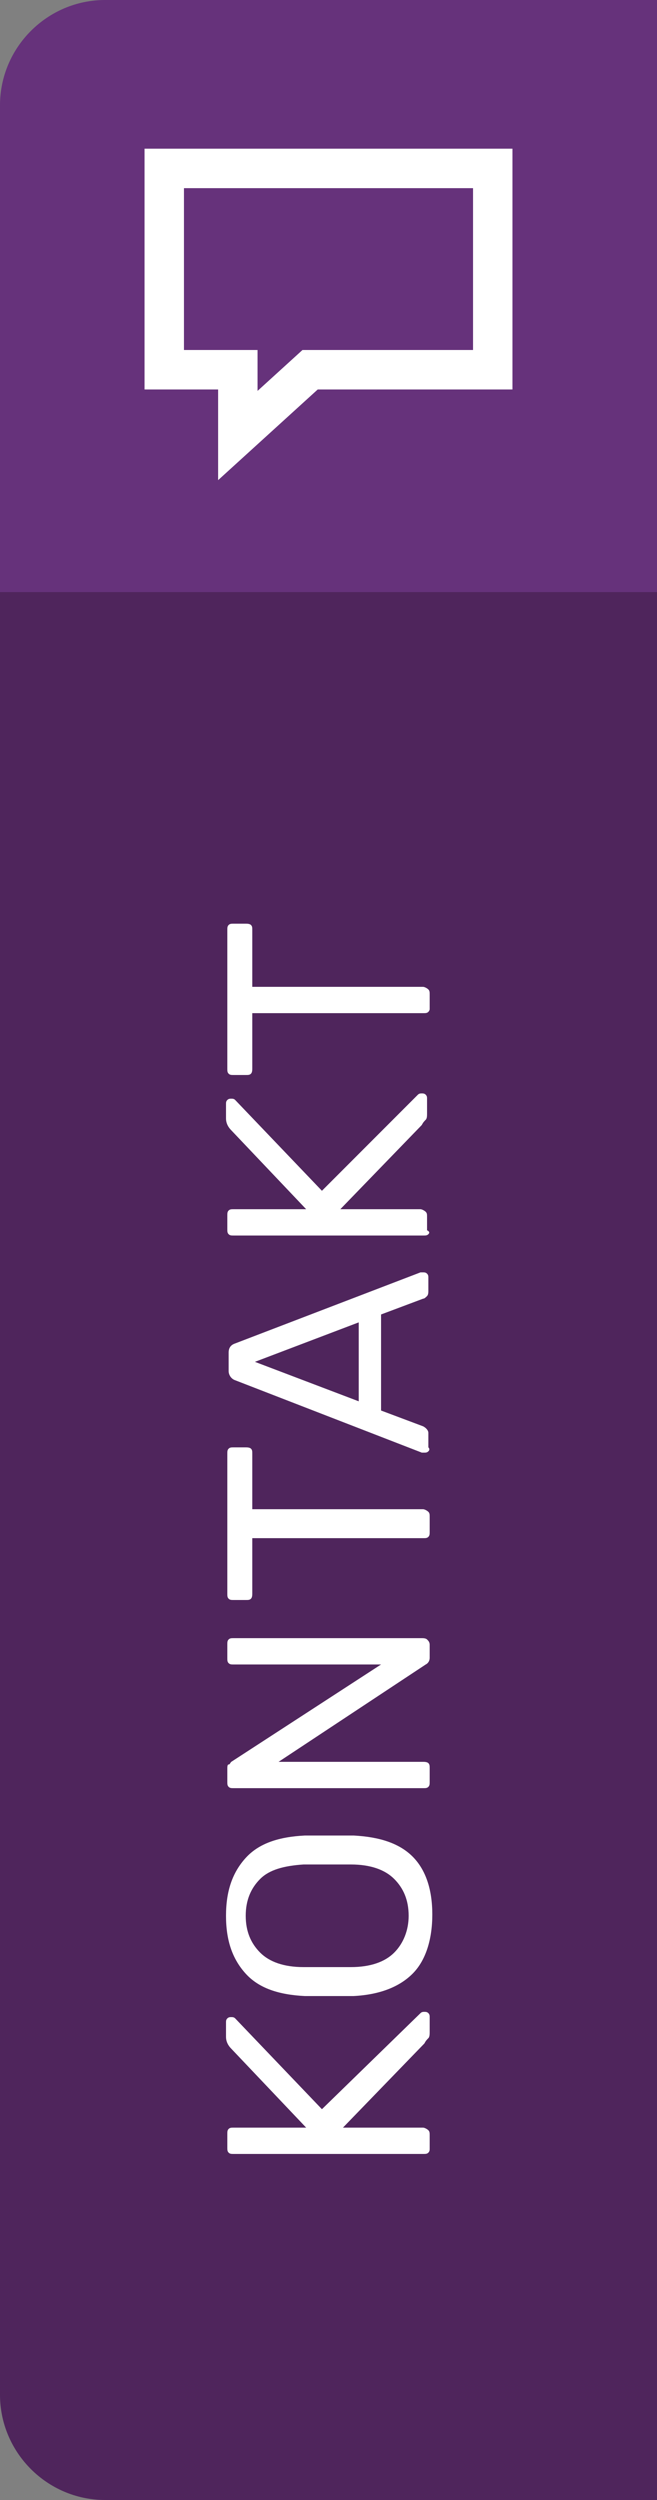 <?xml version="1.0" encoding="UTF-8"?>
<svg xmlns="http://www.w3.org/2000/svg" xmlns:xlink="http://www.w3.org/1999/xlink" version="1.1" id="Ebene_1" x="0px" y="0px" viewBox="0 0 50 190" style="enable-background:new 0 0 50 190;" xml:space="preserve">
<rect x="0" y="0" width="50" height="190" fill="#808080" stroke="none"/>
<style type="text/css">
	.st0{clip-path:url(#SVGID_00000089557221075017304680000017177479808970317227_);fill:#66327B;}
	.st1{clip-path:url(#SVGID_00000011741039593943785350000010410368477216843427_);fill:#4F255C;}
	.st2{fill:none;stroke:#FFFFFF;stroke-width:3;}
	.st3{fill:#FFFFFF;}
</style>
<g>
	<g>
		<defs>
			<rect id="SVGID_1_" y="0" width="50" height="190"></rect>
		</defs>
		<clipPath id="SVGID_00000016073672816194116590000009495799320805932432_">
			<use xlink:href="#SVGID_1_" style="overflow:visible;"></use>
		</clipPath>
		<path style="clip-path:url(#SVGID_00000016073672816194116590000009495799320805932432_);fill:#66327B;" d="M8,0C3.6,0,0,3.6,0,8    v37h50V0H8z"></path>
	</g>
	<g>
		<defs>
			<rect id="SVGID_00000158714224975649635920000013791175368733242523_" y="0" width="50" height="190"></rect>
		</defs>
		<clipPath id="SVGID_00000057142859663759736700000003149309682330232221_">
			<use xlink:href="#SVGID_00000158714224975649635920000013791175368733242523_" style="overflow:visible;"></use>
		</clipPath>
		<path style="clip-path:url(#SVGID_00000057142859663759736700000003149309682330232221_);fill:#4F255C;" d="M0,45v137    c0,4.4,3.6,8,8,8h42V45H0z"></path>
	</g>
</g>
<polygon class="st2" points="12.5,12.8 12.5,28.1 18.1,28.1 18.1,33.1 23.6,28.1 37.5,28.1 37.5,12.8 "></polygon>
<g>
	<path class="st3" d="M32.6,163.6c-0.1,0.1-0.2,0.1-0.4,0.1H17.8c-0.2,0-0.3,0-0.4-0.1s-0.1-0.2-0.1-0.4v-1c0-0.2,0-0.3,0.1-0.4   c0.1-0.1,0.2-0.1,0.4-0.1h5.5l-5.7-6c-0.2-0.2-0.4-0.5-0.4-0.9v-1.1c0-0.1,0-0.2,0.1-0.3s0.2-0.1,0.3-0.1s0.2,0,0.3,0.1l6.6,6.9   L32,153c0.1-0.1,0.2-0.1,0.3-0.1c0.1,0,0.2,0,0.3,0.1s0.1,0.2,0.1,0.3v1.1c0,0.2,0,0.4-0.1,0.5c-0.1,0.1-0.2,0.2-0.3,0.4l-6.2,6.4   h6.1c0.1,0,0.3,0.1,0.4,0.2c0.1,0.1,0.1,0.2,0.1,0.4v1C32.7,163.4,32.7,163.5,32.6,163.6z"></path>
	<path class="st3" d="M31.4,150c-1,1-2.5,1.6-4.5,1.7c-0.4,0-1.1,0-1.9,0s-1.4,0-1.8,0c-2-0.1-3.5-0.6-4.5-1.7   c-1-1.1-1.5-2.5-1.5-4.4s0.5-3.3,1.5-4.4c1-1.1,2.5-1.6,4.5-1.7c0.9,0,1.5,0,1.8,0c0.4,0,1,0,1.9,0c2,0.1,3.5,0.6,4.5,1.6   c1,1,1.5,2.5,1.5,4.4S32.4,149,31.4,150z M30,142.8c-0.7-0.7-1.8-1.1-3.3-1.1c-0.9,0-1.5,0-1.8,0c-0.3,0-0.9,0-1.8,0   c-1.5,0.1-2.6,0.4-3.3,1.1c-0.7,0.7-1.1,1.6-1.1,2.8s0.4,2.1,1.1,2.8c0.7,0.7,1.8,1.1,3.3,1.1c0.4,0,1,0,1.8,0c0.7,0,1.3,0,1.8,0   c1.5,0,2.6-0.4,3.3-1.1s1.1-1.7,1.1-2.8C31.1,144.4,30.7,143.5,30,142.8z"></path>
	<path class="st3" d="M32.6,135.8c-0.1,0.1-0.2,0.1-0.4,0.1H17.8c-0.2,0-0.3,0-0.4-0.1s-0.1-0.2-0.1-0.4v-1c0-0.1,0-0.3,0.1-0.3   s0.1-0.1,0.2-0.2l11.4-7.4H17.8c-0.2,0-0.3,0-0.4-0.1c-0.1-0.1-0.1-0.2-0.1-0.4v-1c0-0.2,0-0.3,0.1-0.4s0.2-0.1,0.4-0.1h14.3   c0.1,0,0.3,0,0.4,0.1c0.1,0.1,0.2,0.2,0.2,0.4v1c0,0.2-0.1,0.4-0.3,0.5l-11.2,7.4h11c0.1,0,0.3,0,0.4,0.1c0.1,0.1,0.1,0.2,0.1,0.4   v1C32.7,135.6,32.7,135.7,32.6,135.8z"></path>
	<path class="st3" d="M32.6,116.8c-0.1,0.1-0.2,0.1-0.4,0.1h-13v4.2c0,0.1,0,0.3-0.1,0.4c-0.1,0.1-0.2,0.1-0.4,0.1h-0.9   c-0.2,0-0.3,0-0.4-0.1c-0.1-0.1-0.1-0.2-0.1-0.4v-10.6c0-0.2,0-0.3,0.1-0.4c0.1-0.1,0.2-0.1,0.4-0.1h0.9c0.1,0,0.3,0,0.4,0.1   c0.1,0.1,0.1,0.2,0.1,0.4v4.2h13c0.1,0,0.3,0.1,0.4,0.2c0.1,0.1,0.1,0.2,0.1,0.4v1.1C32.7,116.6,32.7,116.7,32.6,116.8z"></path>
	<path class="st3" d="M32.6,110.3c-0.1,0.1-0.2,0.1-0.3,0.1l-0.2,0l-14.2-5.5c-0.3-0.1-0.5-0.4-0.5-0.7v-1.4c0-0.4,0.2-0.6,0.5-0.7   L32,96.7l0.2,0c0.1,0,0.2,0,0.3,0.1c0.1,0.1,0.1,0.2,0.1,0.3v1c0,0.1,0,0.3-0.1,0.4c-0.1,0.1-0.2,0.2-0.3,0.2l-3.2,1.2v7.3l3.2,1.2   c0.2,0.1,0.4,0.3,0.4,0.5v1.1C32.7,110.1,32.7,110.2,32.6,110.3z M27.3,106.5v-6l-7.9,3L27.3,106.5z"></path>
	<path class="st3" d="M32.6,93.8c-0.1,0.1-0.2,0.1-0.4,0.1H17.8c-0.2,0-0.3,0-0.4-0.1s-0.1-0.2-0.1-0.4v-1c0-0.2,0-0.3,0.1-0.4   c0.1-0.1,0.2-0.1,0.4-0.1h5.5l-5.7-6c-0.2-0.2-0.4-0.5-0.4-0.9v-1.1c0-0.1,0-0.2,0.1-0.3s0.2-0.1,0.3-0.1s0.2,0,0.3,0.1l6.6,6.9   l7.3-7.3c0.1-0.1,0.2-0.1,0.3-0.1c0.1,0,0.2,0,0.3,0.1s0.1,0.2,0.1,0.3v1.1c0,0.2,0,0.4-0.1,0.5c-0.1,0.1-0.2,0.2-0.3,0.4l-6.2,6.4   h6.1c0.1,0,0.3,0.1,0.4,0.2c0.1,0.1,0.1,0.2,0.1,0.4v1C32.7,93.6,32.7,93.7,32.6,93.8z"></path>
	<path class="st3" d="M32.6,76.9c-0.1,0.1-0.2,0.1-0.4,0.1h-13v4.2c0,0.1,0,0.3-0.1,0.4c-0.1,0.1-0.2,0.1-0.4,0.1h-0.9   c-0.2,0-0.3,0-0.4-0.1c-0.1-0.1-0.1-0.2-0.1-0.4V70.7c0-0.2,0-0.3,0.1-0.4s0.2-0.1,0.4-0.1h0.9c0.1,0,0.3,0,0.4,0.1   c0.1,0.1,0.1,0.2,0.1,0.4V75h13c0.1,0,0.3,0.1,0.4,0.2c0.1,0.1,0.1,0.2,0.1,0.4v1.1C32.7,76.7,32.7,76.8,32.6,76.9z"></path>
</g>
</svg>
